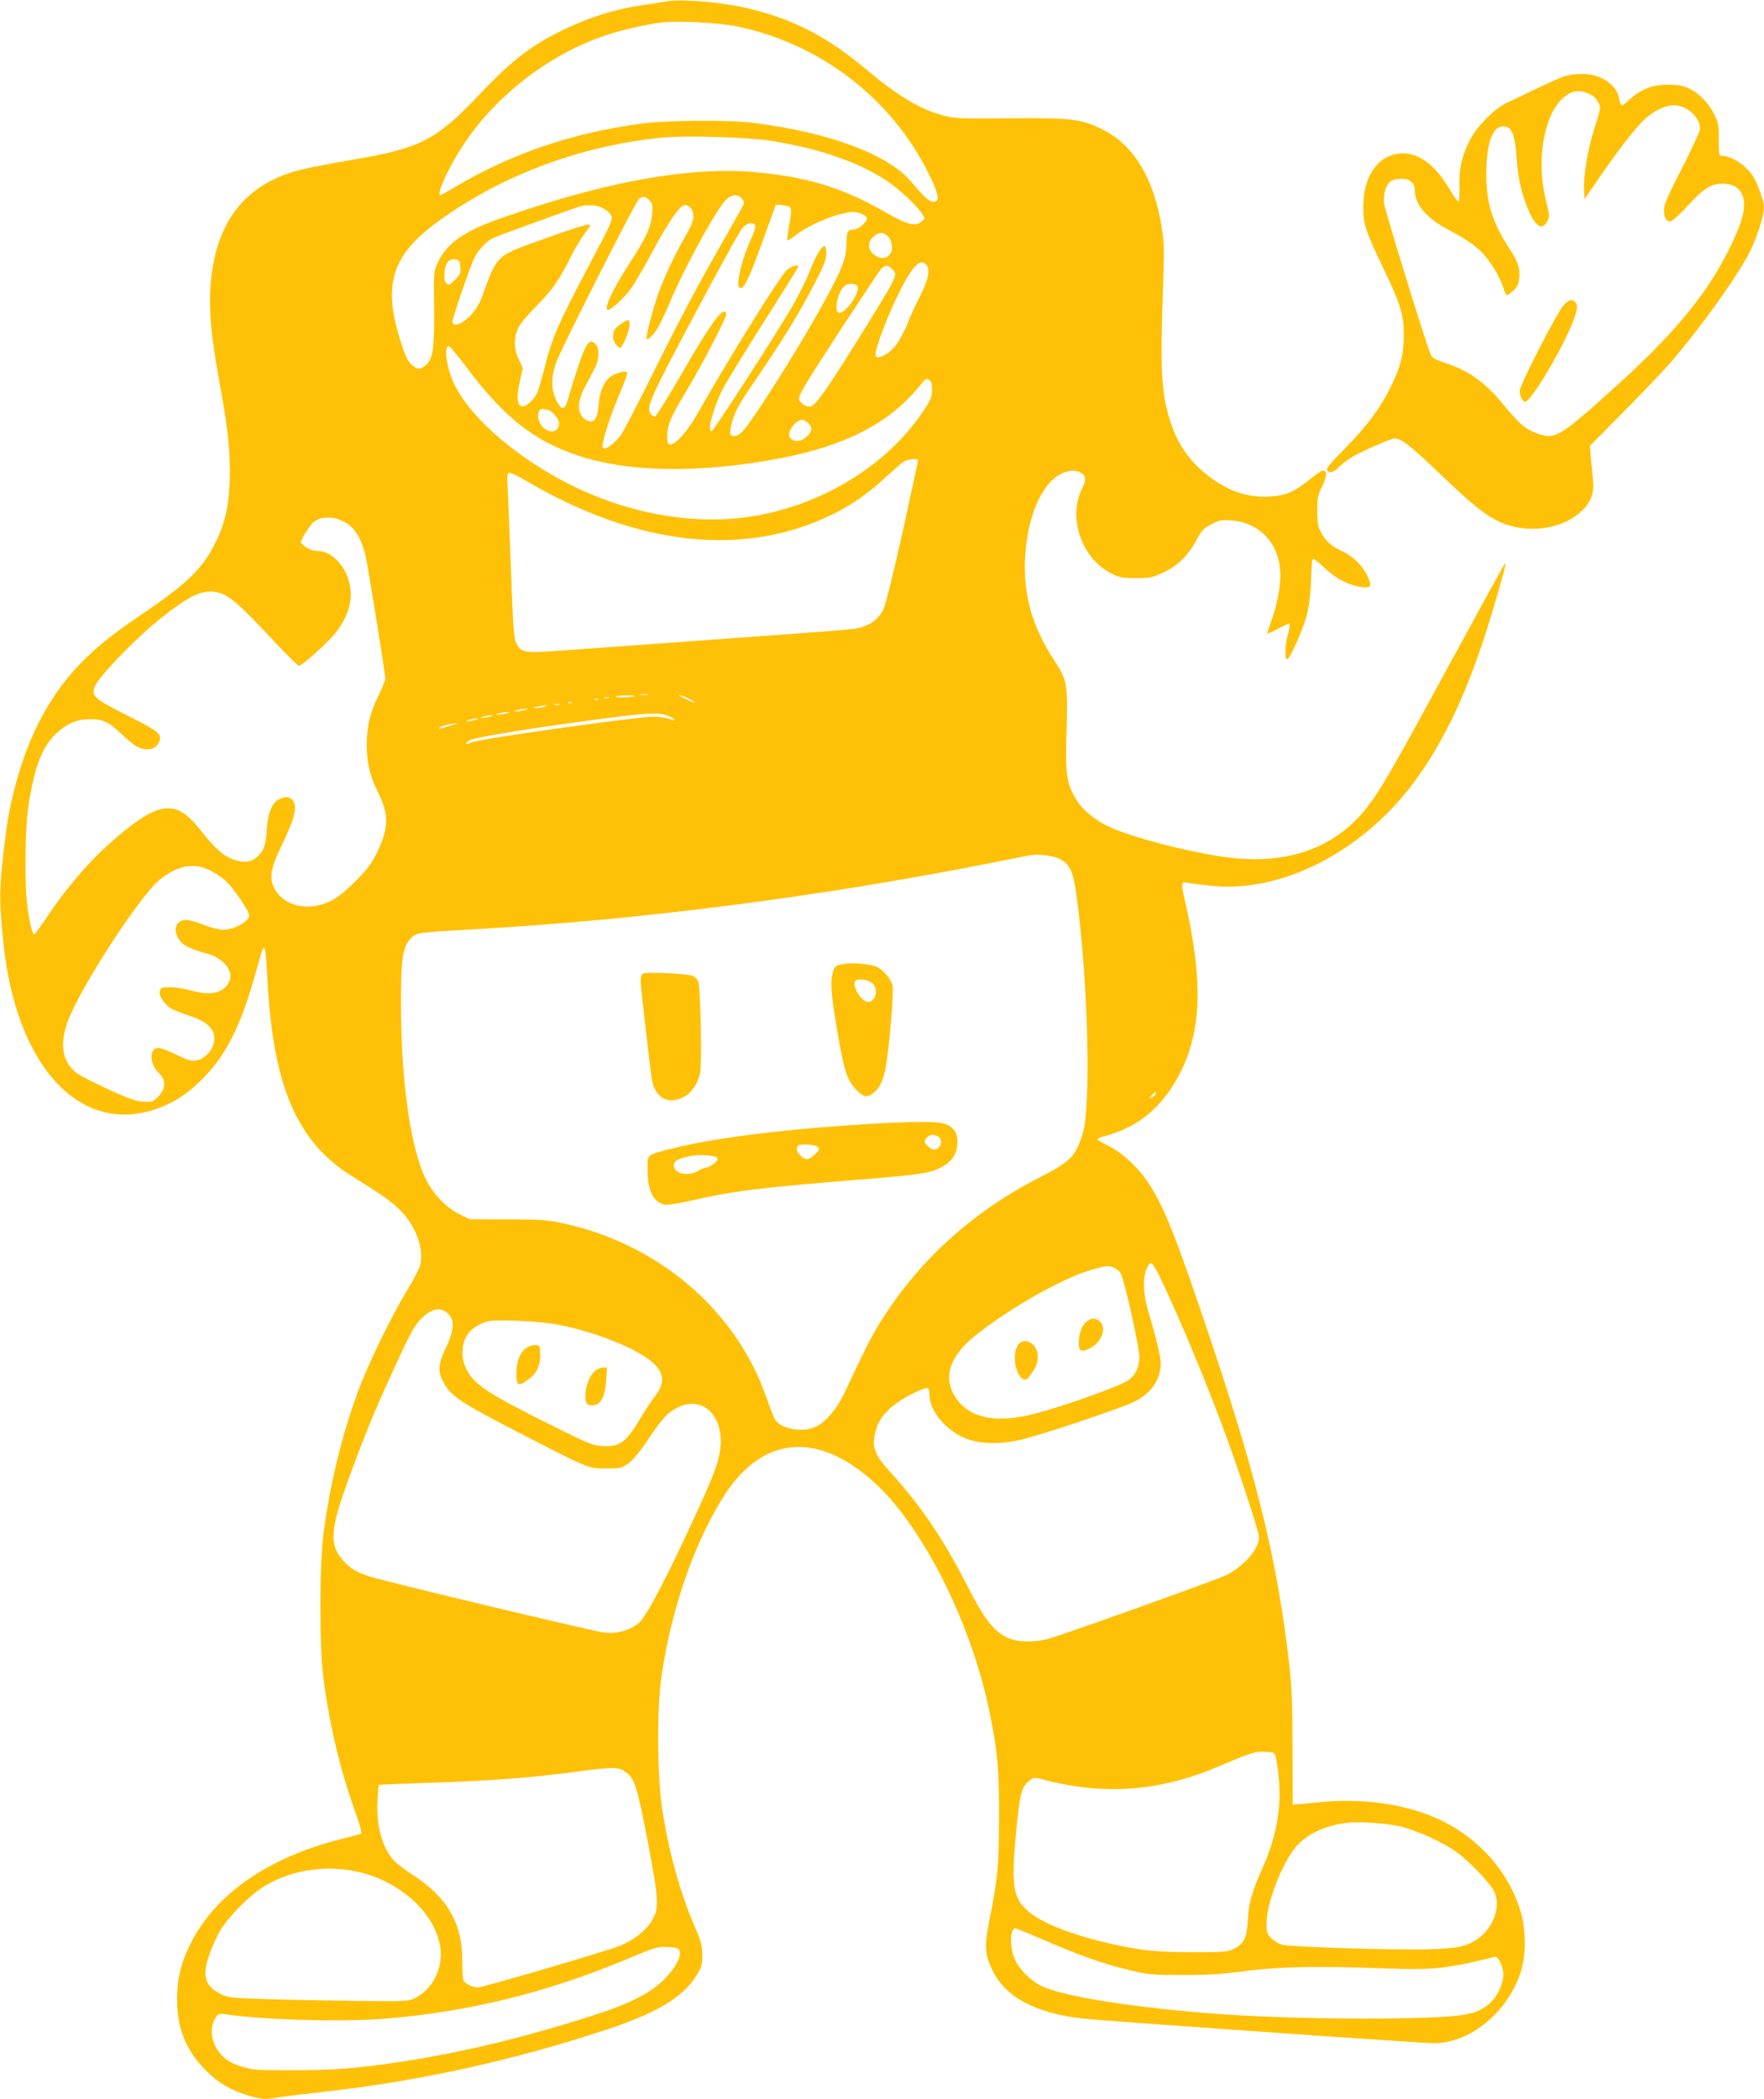 <?xml version="1.0" standalone="no"?>
<!DOCTYPE svg PUBLIC "-//W3C//DTD SVG 20010904//EN"
 "http://www.w3.org/TR/2001/REC-SVG-20010904/DTD/svg10.dtd">
<svg version="1.0" xmlns="http://www.w3.org/2000/svg"
 width="1076pt" height="1280pt" viewBox="0 0 1076 1280"
 preserveAspectRatio="xMidYMid meet">
<g transform="translate(0,1280) scale(0.1,-0.1)"
fill="#ffc107" stroke="none">
<path d="M4055 12790 c-22 -4 -78 -13 -125 -20 -176 -24 -351 -79 -524 -167
-178 -89 -294 -181 -489 -387 -258 -272 -355 -321 -772 -391 -121 -21 -260
-47 -310 -60 -323 -81 -501 -293 -545 -645 -21 -171 -7 -349 50 -658 48 -262
62 -387 62 -542 0 -176 -24 -297 -81 -415 -83 -173 -172 -260 -481 -468 -310
-209 -474 -386 -611 -658 -90 -181 -164 -431 -193 -659 -42 -326 -43 -396 -16
-665 76 -750 462 -1176 926 -1020 103 35 182 83 270 167 159 151 254 338 349
685 19 69 37 129 40 131 12 13 17 -17 26 -189 34 -650 179 -990 512 -1199 201
-126 245 -157 298 -210 99 -98 151 -249 119 -345 -7 -21 -44 -91 -83 -154 -94
-156 -234 -445 -295 -611 -97 -263 -171 -570 -209 -865 -25 -199 -25 -683 0
-880 37 -285 102 -558 188 -796 28 -77 47 -144 43 -149 -5 -4 -43 -15 -84 -25
-470 -111 -804 -338 -960 -652 -57 -115 -80 -213 -80 -337 0 -176 55 -311 175
-431 77 -78 153 -122 261 -154 80 -24 105 -25 183 -11 31 5 160 21 286 35 581
65 1153 192 1724 381 298 99 460 197 540 328 32 53 36 66 35 125 -1 55 -8 84
-46 171 -92 216 -158 453 -199 720 -30 193 -33 606 -5 800 58 416 207 840 392
1123 238 360 581 378 928 47 292 -279 579 -863 685 -1395 46 -228 56 -339 55
-625 0 -293 -8 -380 -61 -640 -29 -146 -26 -197 18 -290 80 -169 265 -268 559
-300 153 -16 2061 -150 2139 -150 222 1 454 195 530 444 29 93 29 243 0 346
-68 247 -255 461 -503 576 -204 94 -470 131 -737 103 -57 -6 -115 -12 -129
-12 l-25 -2 -1 345 c0 254 -5 385 -18 495 -70 620 -189 1117 -465 1945 -224
669 -295 851 -392 1000 -60 94 -163 191 -243 230 -37 18 -69 37 -72 41 -2 4
15 13 38 19 210 53 363 181 469 392 127 253 137 552 34 1012 -33 146 -33 150
8 143 17 -4 80 -12 139 -18 427 -49 924 203 1240 627 195 262 343 584 478
1034 70 235 91 315 80 304 -5 -5 -161 -289 -346 -629 -352 -649 -423 -771
-514 -881 -187 -226 -465 -324 -810 -285 -199 23 -506 97 -692 167 -129 49
-226 127 -271 219 -43 88 -49 140 -41 395 8 277 3 303 -76 424 -136 208 -189
399 -177 630 14 245 100 446 218 506 46 24 97 26 127 4 27 -19 28 -43 3 -92
-90 -177 -3 -430 178 -519 49 -25 67 -28 151 -28 87 0 101 3 166 34 87 40 150
101 201 196 33 61 45 74 93 98 49 26 62 28 124 23 177 -14 296 -149 296 -337
0 -74 -24 -192 -56 -277 -13 -35 -24 -69 -24 -74 0 -5 29 8 66 28 36 20 68 34
71 30 3 -3 -2 -32 -11 -64 -18 -66 -21 -152 -5 -152 16 0 95 175 119 265 15
53 23 122 27 205 2 69 6 131 9 139 3 9 26 -7 69 -48 70 -67 145 -108 225 -120
65 -10 72 2 39 70 -28 61 -93 123 -157 150 -57 25 -97 61 -125 114 -18 32 -22
57 -22 130 0 81 3 97 31 152 30 61 30 93 1 93 -7 0 -43 -26 -82 -57 -93 -74
-142 -95 -239 -101 -138 -8 -256 32 -383 132 -110 86 -183 193 -226 331 -53
169 -60 303 -43 805 8 231 7 279 -8 375 -47 297 -171 502 -360 595 -132 65
-180 71 -565 69 -316 -3 -341 -2 -412 18 -144 40 -271 117 -473 286 -230 192
-426 294 -692 361 -169 43 -430 65 -529 46z m435 -150 c511 -104 948 -439
1175 -900 63 -128 70 -170 29 -170 -27 0 -49 20 -136 122 -142 167 -497 300
-963 359 -147 19 -531 16 -685 -5 -421 -57 -788 -182 -1126 -382 -50 -30 -94
-54 -97 -54 -25 0 31 132 113 265 199 325 542 595 908 714 90 30 253 66 337
75 97 10 342 -3 445 -24z m214 -699 c305 -49 541 -132 719 -253 65 -44 173
-147 202 -192 19 -28 19 -29 -5 -48 -39 -31 -86 -18 -223 60 -260 149 -481
216 -803 243 -399 33 -914 -61 -1547 -285 -217 -76 -322 -151 -376 -266 -26
-55 -26 -57 -23 -280 2 -252 -7 -312 -54 -349 -34 -27 -46 -26 -82 4 -22 18
-38 50 -61 121 -123 370 -66 551 244 770 382 271 849 444 1335 494 146 15 527
4 674 -19z m-179 -351 c10 -11 15 -26 11 -36 -4 -10 -51 -94 -105 -188 -164
-285 -286 -515 -456 -858 -89 -180 -174 -343 -189 -363 -39 -51 -94 -91 -108
-77 -14 14 35 173 103 334 28 65 48 122 45 127 -8 12 -65 -2 -97 -22 -40 -26
-70 -91 -76 -160 -6 -86 -20 -117 -49 -117 -13 0 -33 9 -44 20 -42 42 -38 103
11 197 17 32 42 78 55 103 30 57 32 130 5 154 -38 35 -59 2 -119 -184 -17 -52
-38 -121 -47 -153 -20 -72 -40 -73 -73 -5 -32 64 -31 143 3 234 35 92 483 976
503 992 23 17 39 15 63 -9 19 -19 21 -30 17 -84 -7 -80 -38 -148 -139 -302
-103 -158 -161 -283 -130 -283 19 0 94 69 136 125 24 33 86 137 136 232 96
180 168 283 196 283 29 0 53 -31 53 -69 0 -26 -15 -63 -52 -126 -63 -110 -127
-245 -162 -345 -34 -93 -79 -270 -72 -278 9 -8 46 29 71 73 13 22 44 89 70
149 101 237 298 593 351 635 33 26 66 27 89 1z m-847 -59 c21 -11 43 -31 50
-45 11 -25 1 -48 -134 -302 -187 -353 -227 -446 -270 -617 -19 -77 -41 -152
-49 -166 -21 -42 -67 -82 -89 -79 -32 5 -38 51 -16 147 l19 86 -24 52 c-31 63
-32 131 -5 191 11 25 61 85 116 140 96 97 135 154 212 308 22 44 57 101 76
127 20 26 36 49 36 52 0 15 -61 -3 -277 -80 -304 -109 -287 -92 -387 -366 -9
-25 -33 -65 -52 -88 -55 -64 -124 -93 -124 -52 0 23 110 343 135 392 22 43 72
96 108 115 27 14 502 187 542 197 44 11 98 6 133 -12z m1141 5 c10 -11 9 -35
-5 -106 -9 -50 -14 -93 -12 -96 3 -2 25 11 49 30 64 50 175 103 268 128 70 18
86 20 121 9 23 -7 44 -19 47 -28 8 -21 -49 -73 -80 -73 -37 0 -43 -12 -44 -85
0 -88 -26 -156 -140 -363 -147 -268 -426 -710 -495 -784 -28 -30 -65 -37 -74
-13 -3 8 4 47 16 86 15 52 44 104 108 197 207 304 287 434 392 636 57 109 70
144 70 181 0 25 -4 45 -8 45 -21 0 -53 -53 -91 -150 -23 -58 -71 -154 -106
-215 -99 -170 -479 -758 -493 -763 -31 -10 6 135 65 253 20 39 132 222 249
407 118 185 214 339 214 342 0 15 -42 3 -69 -19 -40 -34 -353 -536 -551 -885
-59 -102 -127 -180 -160 -180 -17 0 -20 6 -20 50 0 68 23 122 119 280 89 147
241 439 241 464 0 9 -5 16 -11 16 -30 0 -99 -99 -248 -357 -90 -156 -169 -283
-176 -283 -7 0 -18 7 -25 15 -31 38 -8 91 266 605 147 278 280 517 295 533 30
30 66 36 76 11 3 -8 -8 -43 -24 -77 -52 -108 -95 -279 -75 -299 24 -24 54 35
137 262 47 129 85 235 85 237 0 10 80 0 89 -11z m598 -178 c23 -22 32 -80 15
-104 -18 -27 -51 -35 -82 -19 -55 29 -66 81 -24 120 33 31 61 32 91 3z m-2609
-186 c3 -38 -1 -47 -33 -79 -30 -30 -37 -33 -51 -22 -12 10 -15 26 -12 68 5
60 26 84 68 79 22 -3 25 -9 28 -46z m2843 12 c25 -30 12 -88 -44 -201 -30 -59
-58 -119 -62 -133 -12 -38 -55 -121 -82 -157 -45 -59 -123 -94 -123 -55 0 39
73 233 135 359 89 181 138 233 176 187z m-211 -24 c39 -39 46 -24 -226 -462
-181 -289 -245 -378 -274 -378 -27 0 -60 22 -66 45 -5 21 33 86 236 398 134
204 252 382 263 395 25 27 41 28 67 2z m-211 -104 c26 -31 -77 -177 -113 -163
-29 11 -10 114 30 158 20 22 66 25 83 5z m-2401 -473 c239 -322 422 -469 697
-561 294 -98 692 -109 1155 -31 452 76 738 217 932 459 31 39 39 43 55 34 14
-9 18 -24 18 -62 -1 -46 -7 -61 -60 -139 -216 -318 -598 -555 -1014 -628 -394
-69 -847 21 -1240 247 -310 178 -550 410 -619 600 -34 92 -41 188 -14 188 5 0
45 -48 90 -107z m512 -283 c23 0 70 -54 70 -79 0 -83 -109 -60 -126 27 -7 36
10 66 33 57 8 -3 18 -5 23 -5z m1590 -80 c28 -28 25 -54 -11 -84 -34 -29 -66
-33 -93 -13 -23 17 -13 57 21 92 31 30 56 32 83 5z m670 -227 c0 -5 -43 -201
-94 -436 -59 -263 -104 -445 -118 -474 -24 -48 -62 -82 -113 -101 -59 -21 22
-14 -1055 -92 -305 -22 -655 -47 -776 -56 -251 -18 -266 -16 -296 46 -14 29
-19 103 -32 465 -9 237 -18 461 -20 498 -4 52 -2 69 9 73 7 3 53 -17 100 -46
681 -401 1335 -473 1877 -205 115 57 218 129 320 224 46 42 94 85 108 94 24
17 90 24 90 10z m-3494 -379 c58 -33 97 -95 123 -199 13 -53 121 -722 121
-751 0 -13 -18 -58 -39 -101 -53 -105 -73 -188 -74 -303 0 -111 19 -193 69
-292 68 -135 66 -217 -7 -368 -34 -69 -59 -102 -133 -176 -62 -62 -110 -100
-150 -119 -137 -66 -286 -32 -343 79 -33 64 -22 123 51 273 75 157 92 229 61
263 -22 24 -46 25 -84 5 -43 -22 -68 -85 -74 -187 -6 -90 -15 -117 -50 -155
-34 -38 -79 -47 -140 -29 -66 19 -124 68 -212 181 -158 203 -263 185 -579 -99
-110 -99 -254 -269 -348 -411 -44 -66 -83 -121 -88 -123 -11 -4 -25 49 -42
163 -19 133 -16 481 6 624 37 238 83 357 168 437 67 63 127 88 208 88 79 0
113 -16 195 -94 33 -32 74 -65 92 -74 57 -29 116 -16 133 29 19 50 6 61 -192
161 -198 100 -217 116 -204 168 13 53 237 288 391 413 189 152 269 190 360
171 67 -14 129 -67 317 -267 93 -100 174 -181 181 -181 21 1 180 144 226 203
83 109 109 215 77 321 -30 98 -112 176 -185 176 -34 0 -64 12 -94 38 -16 14
-16 18 9 61 15 25 37 57 49 70 43 44 128 47 201 5z m1842 -1051 c-10 -2 -28
-2 -40 0 -13 2 -5 4 17 4 22 1 32 -1 23 -4z m-73 -8 c-23 -8 -124 -11 -119 -3
3 4 33 8 67 7 34 0 58 -2 52 -4z m325 -15 c22 -11 40 -23 40 -25 0 -3 -17 3
-37 13 -21 11 -45 22 -53 25 -10 4 -11 6 -2 6 7 1 31 -8 52 -19z m-487 3 c-7
-2 -19 -2 -25 0 -7 3 -2 5 12 5 14 0 19 -2 13 -5z m-66 -9 c-3 -3 -12 -4 -19
-1 -8 3 -5 6 6 6 11 1 17 -2 13 -5z m-160 -20 c-3 -3 -12 -4 -19 -1 -8 3 -5 6
6 6 11 1 17 -2 13 -5z m-74 -11 c-7 -2 -21 -2 -30 0 -10 3 -4 5 12 5 17 0 24
-2 18 -5z m-93 -13 c-14 -4 -36 -8 -50 -8 -22 0 -22 1 5 8 17 4 39 8 50 8 16
0 15 -2 -5 -8z m-120 -20 c-14 -4 -36 -8 -50 -8 -22 0 -22 1 5 8 17 4 39 8 50
8 16 0 15 -2 -5 -8z m-110 -20 c-14 -4 -36 -8 -50 -8 -22 0 -22 1 5 8 17 4 39
8 50 8 16 0 15 -2 -5 -8z m971 -10 c20 -6 42 -17 48 -24 10 -12 6 -12 -26 0
-21 7 -63 13 -94 14 -100 0 -1054 -134 -1108 -156 -40 -17 -48 -14 -23 9 19
18 409 81 840 137 241 31 310 35 363 20z m-1071 -10 c-14 -4 -34 -8 -45 -8
-16 0 -15 2 5 8 14 4 34 8 45 8 16 0 15 -2 -5 -8z m-90 -20 c-14 -4 -34 -8
-45 -8 -16 0 -15 2 5 8 14 4 34 8 45 8 16 0 15 -2 -5 -8z m-125 -27 c-11 -3
-40 -11 -64 -19 -24 -7 -40 -9 -35 -4 11 11 73 28 99 28 20 0 20 0 0 -5z
m3693 -823 c62 -35 80 -78 102 -247 68 -523 85 -1255 35 -1423 -44 -142 -74
-173 -258 -267 -418 -214 -746 -512 -982 -893 -53 -87 -94 -168 -213 -422 -46
-99 -116 -181 -177 -209 -80 -37 -211 -14 -247 44 -8 12 -31 71 -52 131 -183
534 -659 942 -1246 1067 -91 20 -136 23 -335 23 l-230 1 -60 29 c-83 41 -163
124 -208 216 -93 189 -151 598 -151 1065 0 289 10 352 63 406 33 32 28 32 415
54 981 56 2073 196 3081 395 138 27 261 51 275 54 55 10 148 -2 188 -24z
m-5182 -70 c32 -16 78 -48 101 -72 49 -50 133 -176 133 -199 0 -39 -90 -89
-161 -89 -22 0 -74 14 -116 30 -41 17 -88 30 -105 30 -66 0 -87 -58 -45 -121
24 -35 65 -56 172 -85 100 -28 164 -108 133 -170 -34 -70 -111 -88 -229 -55
-41 12 -101 21 -131 21 -48 0 -58 -3 -63 -20 -9 -27 22 -79 63 -106 17 -12 68
-33 114 -47 92 -29 142 -67 153 -117 15 -66 -41 -146 -109 -157 -30 -5 -52 2
-121 36 -101 49 -131 52 -146 14 -14 -38 3 -91 41 -128 44 -42 42 -95 -5 -142
-34 -34 -38 -35 -93 -31 -43 3 -89 19 -192 66 -74 34 -158 76 -187 92 -111 64
-138 183 -75 343 83 214 442 762 558 854 112 88 208 105 310 53z m5764 -1360
c0 -5 -10 -15 -22 -21 -23 -12 -23 -12 -4 10 21 23 26 26 26 11z m14 -1095
c113 -229 302 -681 416 -995 89 -244 200 -584 200 -613 0 -72 -90 -176 -199
-232 -57 -28 -1003 -367 -1087 -389 -92 -24 -188 -21 -249 7 -85 40 -141 113
-250 327 -142 277 -283 485 -469 688 -98 109 -112 154 -80 262 22 76 102 153
216 209 47 24 91 40 97 37 6 -4 11 -24 11 -44 0 -89 86 -199 198 -254 88 -44
219 -50 358 -18 119 27 603 189 689 230 106 51 165 136 165 237 0 41 -28 157
-75 313 -31 102 -36 206 -11 263 9 22 21 37 28 35 7 -2 26 -31 42 -63z m-270
35 c14 -5 32 -20 41 -33 21 -33 115 -449 115 -512 0 -62 -24 -112 -68 -142
-59 -39 -383 -155 -570 -204 -247 -64 -412 -25 -493 115 -65 115 -22 238 127
359 207 166 530 350 704 401 97 28 109 30 144 16z m-4056 -286 c36 -40 30
-103 -18 -203 -46 -94 -50 -141 -20 -201 48 -94 96 -126 485 -327 417 -214
400 -207 512 -208 86 0 94 2 135 30 28 20 69 69 118 142 90 134 120 167 182
199 158 81 294 -59 259 -268 -13 -81 -41 -153 -156 -403 -163 -356 -291 -599
-334 -638 -54 -48 -133 -72 -215 -63 -63 7 -1352 315 -1434 343 -79 26 -118
50 -160 98 -85 97 -79 186 37 503 93 255 157 411 268 652 107 234 130 276 175
321 63 63 122 71 166 23z m676 -64 c141 -28 296 -79 422 -139 200 -95 249
-185 160 -294 -18 -23 -55 -78 -81 -122 -94 -160 -133 -190 -241 -183 -56 3
-87 15 -271 107 -435 215 -519 270 -563 373 -17 39 -21 65 -18 109 6 85 54
139 148 170 47 16 328 3 444 -21z m4368 -2635 c4 -16 13 -73 18 -125 18 -173
-13 -356 -91 -533 -74 -168 -91 -224 -97 -330 -6 -114 -23 -150 -87 -182 -36
-18 -60 -20 -255 -20 -157 1 -245 6 -325 19 -303 49 -576 143 -676 233 -92 83
-102 158 -70 491 22 228 33 269 83 305 26 20 27 20 110 -2 359 -91 696 -62
1049 90 186 80 213 89 278 86 51 -2 55 -4 63 -32z m-3971 -88 c61 -41 73 -79
139 -422 70 -367 73 -413 23 -493 -36 -58 -109 -114 -192 -148 -86 -34 -836
-254 -867 -254 -32 0 -80 25 -88 45 -3 9 -6 62 -6 118 0 229 -91 386 -300 522
-53 34 -108 77 -124 96 -68 80 -103 216 -93 367 3 46 6 85 8 87 2 2 152 8 332
14 358 12 586 29 857 65 236 31 269 32 311 3z m4739 -337 c103 -27 250 -94
334 -154 76 -54 207 -191 231 -242 40 -85 -1 -211 -93 -281 -69 -52 -127 -65
-307 -70 -216 -6 -847 14 -895 28 -22 7 -52 25 -67 41 -25 26 -28 36 -27 96 1
120 96 362 179 460 62 71 157 120 281 142 79 15 269 4 364 -20z m-6344 -280
c280 -72 497 -305 482 -520 -8 -105 -65 -196 -153 -243 -39 -21 -48 -22 -360
-19 -176 2 -424 7 -551 11 -217 7 -233 9 -279 32 -94 47 -113 108 -70 234 14
44 45 112 67 150 51 88 191 227 278 277 173 101 386 129 586 78z m4172 -415
c210 -91 362 -145 519 -181 108 -26 134 -28 318 -28 155 0 241 5 380 24 203
27 452 32 860 16 254 -9 340 -3 534 40 62 14 119 28 127 31 21 8 54 -56 54
-107 0 -58 -37 -136 -83 -177 -65 -57 -132 -75 -322 -84 -399 -19 -1022 -7
-1420 26 -499 42 -878 106 -999 167 -61 31 -132 103 -156 160 -32 74 -30 188
4 188 6 0 89 -34 184 -75z m-2235 -56 c19 -31 -20 -108 -92 -180 -86 -86 -214
-150 -444 -223 -428 -136 -791 -223 -1167 -280 -265 -40 -400 -50 -655 -51
-223 0 -245 2 -313 23 -56 18 -83 33 -116 65 -67 67 -84 168 -40 234 15 23 20
25 63 19 240 -35 721 -47 976 -26 500 42 964 155 1435 349 220 91 217 90 284
88 42 -1 62 -7 69 -18z"/>
<path d="M3789 10825 c-40 -26 -49 -42 -49 -84 0 -25 26 -61 44 -61 13 0 56
105 56 138 0 38 -5 39 -51 7z"/>
<path d="M5165 6924 c-68 -10 -74 -13 -84 -52 -18 -61 -13 -126 25 -352 41
-243 61 -308 113 -361 51 -53 72 -56 115 -19 39 34 60 88 75 190 19 126 43
424 36 457 -7 41 -59 101 -100 119 -35 14 -135 24 -180 18z m159 -123 c36 -37
17 -111 -30 -111 -43 0 -105 110 -73 131 21 14 80 3 103 -20z"/>
<path d="M3921 6862 c-9 -7 -14 -26 -13 -52 2 -43 58 -530 68 -590 20 -116 97
-159 194 -110 48 25 85 78 100 145 12 52 4 503 -10 555 -3 14 -18 31 -32 38
-33 15 -288 27 -307 14z"/>
<path d="M5355 5949 c-522 -29 -1001 -87 -1255 -153 -162 -42 -150 -32 -150
-131 0 -124 36 -198 104 -211 18 -3 77 5 141 20 280 64 427 82 1030 131 363
29 433 39 494 66 85 37 121 88 121 167 0 59 -28 95 -86 111 -43 12 -186 12
-399 0z m366 -79 c36 -20 18 -80 -23 -80 -19 0 -58 33 -58 49 0 15 30 41 46
41 9 0 24 -5 35 -10z m-731 -65 c10 -12 7 -20 -20 -45 -38 -36 -56 -37 -87 -8
-22 21 -30 48 -16 61 13 14 110 7 123 -8z m-616 -65 c8 -9 3 -18 -19 -36 -16
-13 -38 -24 -47 -24 -10 0 -32 -9 -50 -20 -61 -37 -148 -17 -148 34 0 26 25
40 100 56 55 11 149 5 164 -10z"/>
<path d="M6627 4740 c-29 -23 -47 -74 -47 -133 0 -47 18 -55 67 -30 73 38 105
121 63 163 -25 25 -51 25 -83 0z"/>
<path d="M6205 4590 c-31 -59 -10 -176 36 -200 14 -8 23 -4 42 22 38 51 47 74
47 118 0 81 -91 125 -125 60z"/>
<path d="M3218 4585 c-43 -24 -68 -83 -68 -160 0 -74 10 -81 65 -43 56 38 80
84 80 152 0 58 -1 61 -25 63 -14 2 -37 -4 -52 -12z"/>
<path d="M3620 4430 c-50 -53 -68 -190 -27 -198 64 -12 97 34 104 150 l6 78
-28 0 c-17 0 -37 -11 -55 -30z"/>
<path d="M9545 12336 c-22 -7 -96 -40 -165 -73 -69 -33 -152 -73 -185 -88 -81
-38 -189 -148 -232 -235 -49 -100 -64 -171 -61 -277 2 -51 -1 -93 -5 -93 -5
-1 -29 32 -53 73 -102 175 -223 249 -348 213 -110 -32 -179 -151 -180 -311 -1
-113 10 -146 124 -385 103 -214 123 -280 123 -405 0 -115 -20 -195 -83 -320
-62 -127 -152 -245 -286 -380 -69 -69 -104 -110 -100 -120 8 -23 40 -18 67 11
13 15 47 42 75 60 50 32 216 107 264 119 38 9 98 -36 289 -220 191 -182 268
-245 356 -286 161 -76 374 -51 494 57 67 60 86 111 77 206 -4 40 -10 101 -13
136 l-5 63 205 207 c113 114 242 250 287 301 198 231 413 534 489 686 40 82
81 214 81 263 0 35 -43 154 -69 191 -50 70 -131 121 -192 121 -13 0 -15 15
-15 98 1 87 -2 103 -27 154 -34 69 -92 129 -155 159 -36 17 -65 22 -127 23
-96 0 -167 -28 -239 -94 -48 -44 -48 -44 -61 15 -18 83 -116 145 -224 144 -37
0 -84 -6 -106 -13z m156 -112 c31 -15 59 -55 59 -83 0 -11 -15 -66 -34 -123
-38 -114 -69 -295 -64 -379 l3 -54 79 115 c119 174 215 299 273 358 68 68 148
106 209 99 74 -8 144 -77 144 -142 0 -14 -49 -122 -110 -240 -90 -176 -110
-222 -110 -257 0 -46 13 -68 40 -68 9 0 57 43 106 96 95 105 141 133 212 134
117 0 159 -88 111 -233 -32 -97 -111 -252 -186 -367 -132 -199 -302 -388 -569
-629 -359 -324 -378 -336 -496 -291 -65 24 -104 59 -197 172 -110 135 -209
206 -353 254 -69 23 -82 30 -93 58 -33 78 -276 869 -282 913 -7 60 10 117 40
138 12 8 41 15 64 15 53 0 83 -26 83 -72 1 -86 71 -168 201 -237 104 -55 160
-92 206 -138 51 -51 110 -147 130 -209 9 -30 20 -54 25 -54 4 0 22 13 39 28
24 21 32 39 36 74 7 58 -7 100 -59 180 -105 162 -142 280 -142 453 0 213 47
320 129 289 31 -12 48 -66 56 -185 9 -131 27 -210 70 -315 45 -107 85 -132
118 -72 14 24 13 35 -9 125 -59 234 -17 505 95 617 54 54 110 64 176 30z"/>
<path d="M9537 10938 c-40 -45 -267 -486 -267 -521 0 -35 16 -67 34 -67 31 0
203 282 275 451 43 100 49 137 29 157 -20 20 -39 14 -71 -20z"/>
</g>
</svg>
